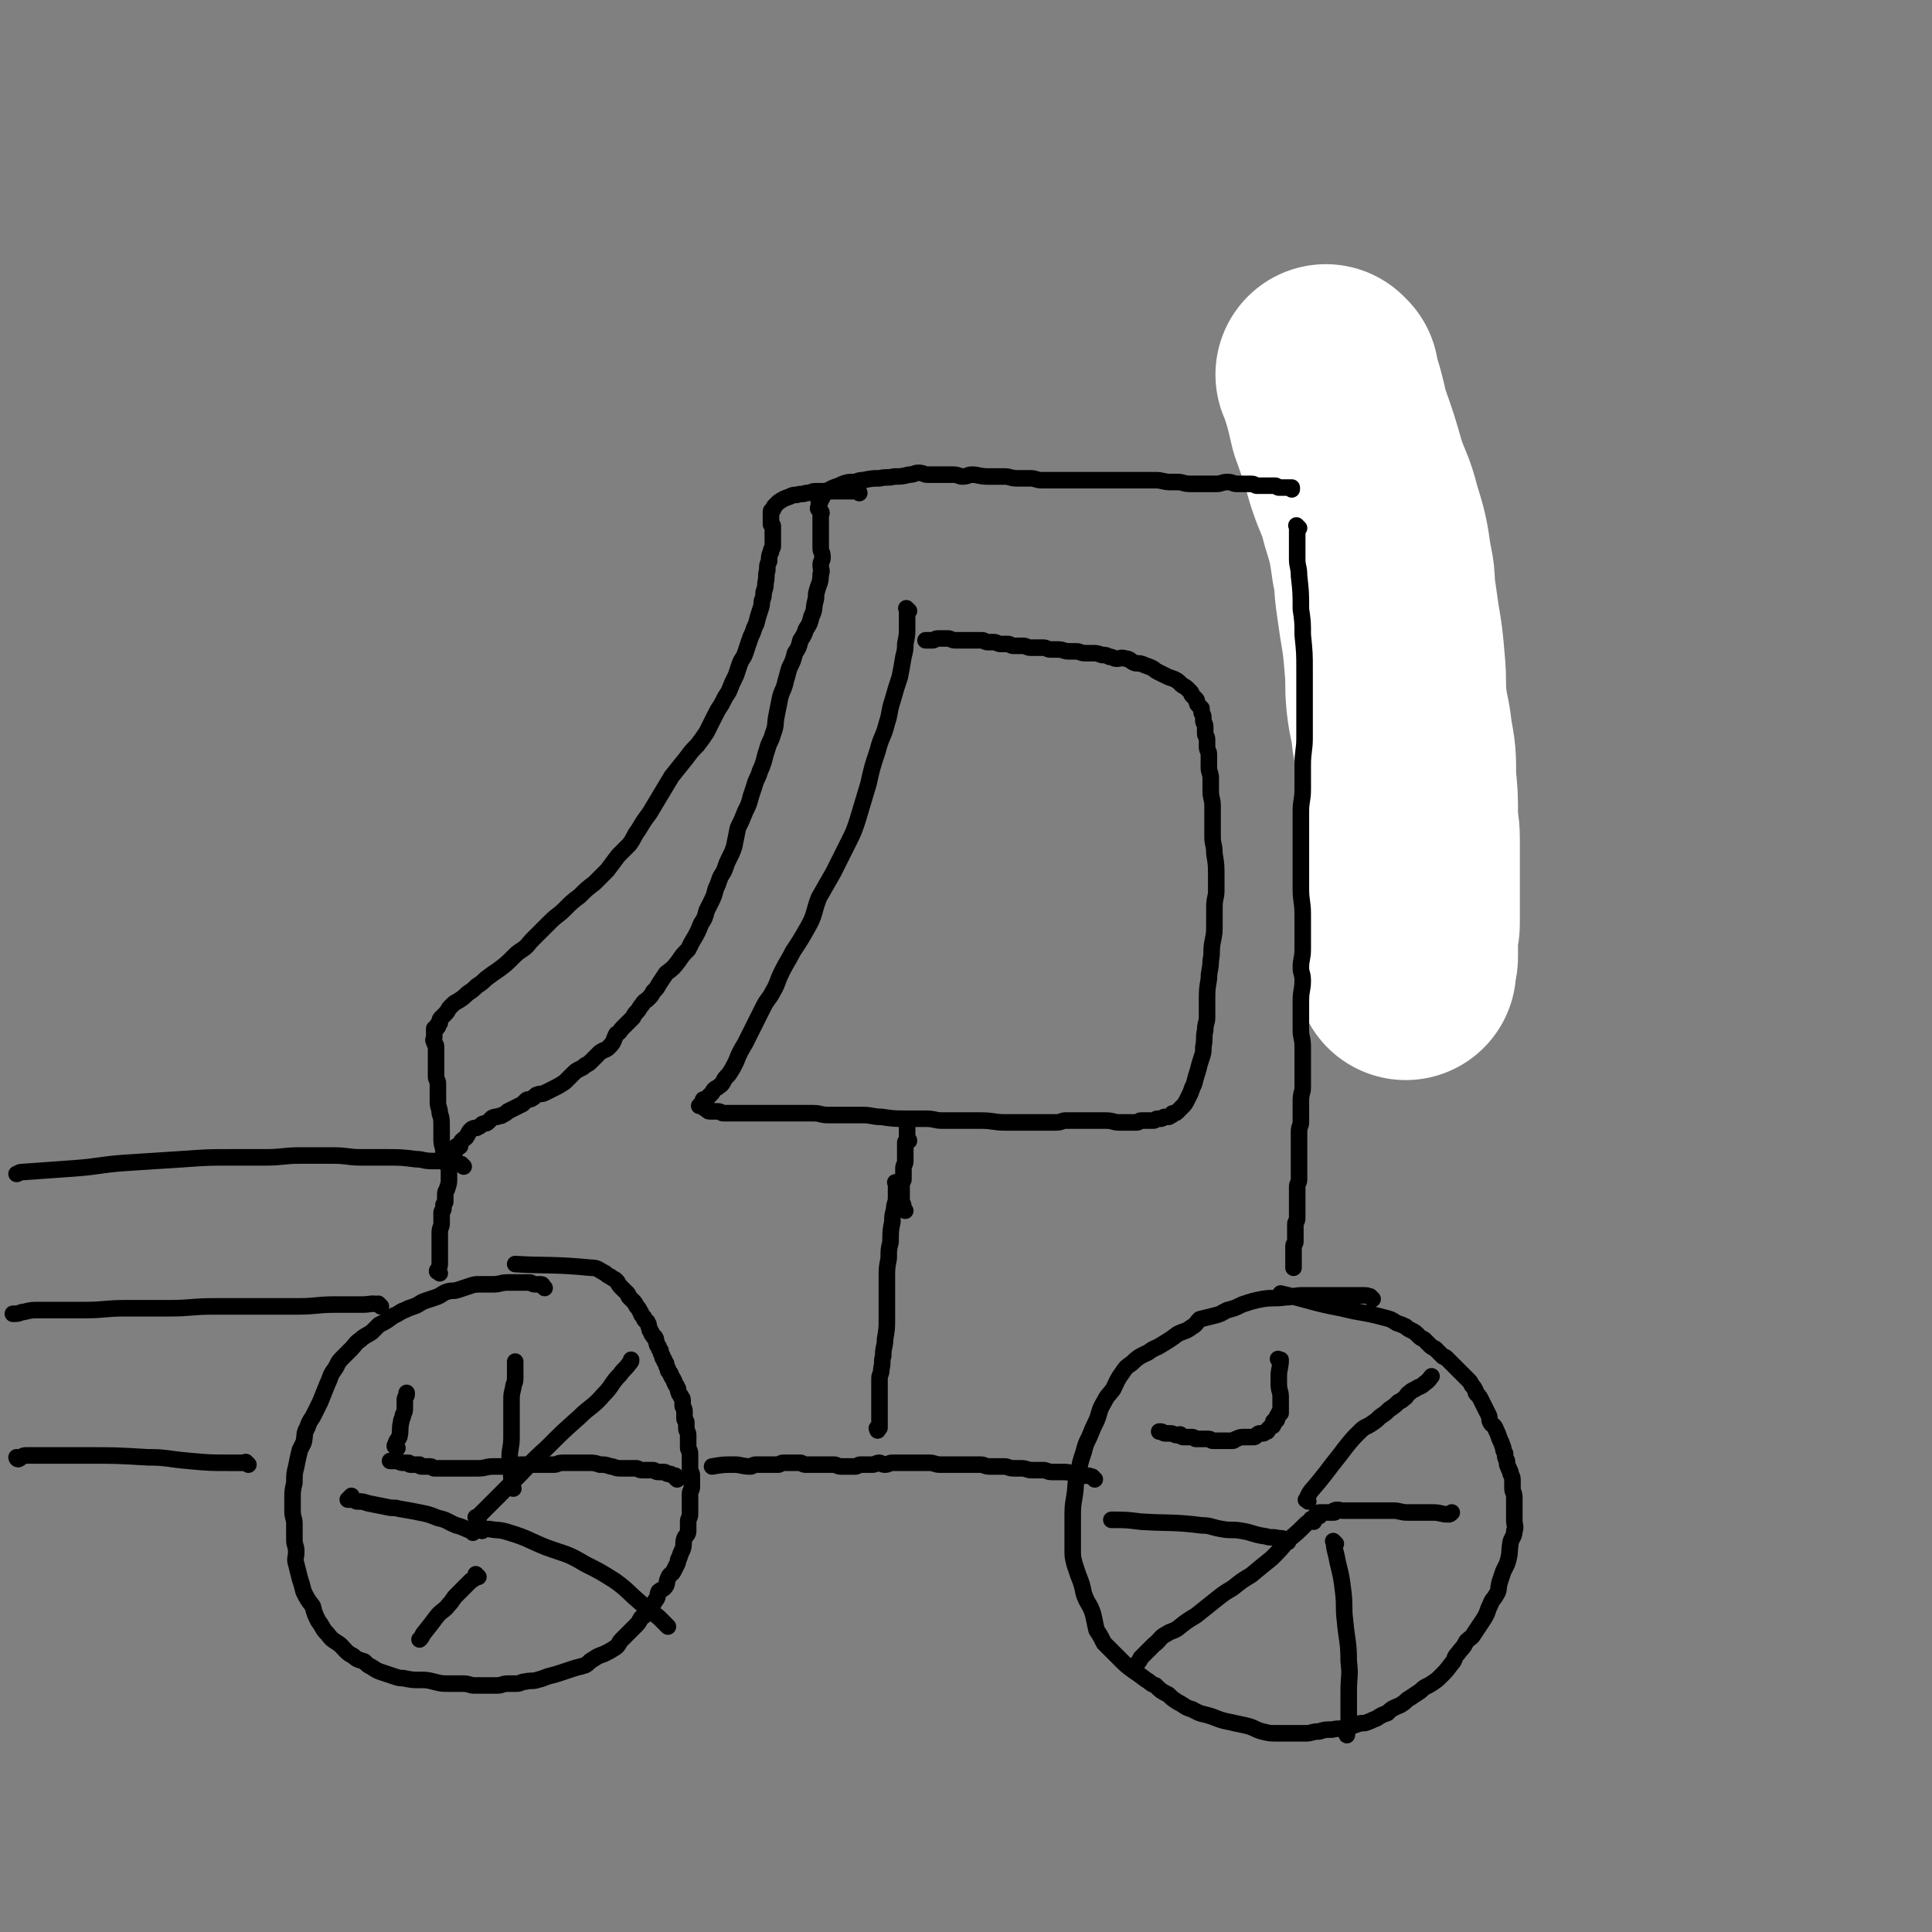 <svg viewBox='0 0 1050 1050' version='1.1' xmlns='http://www.w3.org/2000/svg' xmlns:xlink='http://www.w3.org/1999/xlink'><rect x="0" y="0" width="1050" height="1050" fill="#808080" stroke="none"/><g fill='none' stroke='#000000' stroke-width='9' stroke-linecap='round' stroke-linejoin='round'><path d='M740,264c-1,-1 -1,-1 -1,-1 -1,-1 0,0 0,0 0,0 0,0 0,0 0,0 -1,-1 0,0 0,0 1,0 1,1 2,4 3,4 3,9 1,4 0,4 0,9 0,7 0,7 0,14 0,5 1,5 1,11 1,3 1,3 1,7 1,6 0,6 1,12 1,4 1,4 2,9 1,5 1,5 1,9 1,4 1,4 1,8 1,6 1,6 1,11 0,5 0,5 0,11 0,4 1,4 1,7 1,5 1,5 1,9 0,4 0,4 0,7 0,4 0,4 0,8 0,4 0,4 0,9 0,4 1,4 1,8 0,4 0,4 0,8 0,7 0,7 0,13 0,3 0,3 0,5 0,4 0,4 0,9 0,4 0,4 0,8 0,3 0,3 0,7 0,2 0,2 0,4 0,3 0,3 0,5 0,2 0,2 0,4 0,2 0,2 0,3 0,2 0,2 0,3 0,4 1,4 1,7 '/><path d='M746,706c-1,-1 -1,-1 -1,-1 -1,-1 0,0 0,0 0,0 0,0 0,0 0,0 0,0 0,0 -1,-1 0,0 0,0 0,0 0,0 0,0 -2,-1 -2,-1 -4,-1 -3,0 -3,0 -7,0 -4,0 -4,0 -7,0 -5,0 -5,0 -9,0 -5,0 -5,0 -10,0 -5,0 -5,1 -9,1 -7,1 -7,0 -13,1 -5,1 -5,1 -11,3 -4,2 -4,2 -8,3 -4,2 -3,2 -7,3 -4,1 -4,1 -8,2 -2,2 -2,3 -4,4 -4,3 -4,2 -8,4 -4,3 -4,3 -9,6 -3,2 -3,1 -7,4 -4,2 -5,2 -9,6 -3,2 -3,2 -5,5 -3,4 -3,5 -5,9 -3,4 -3,3 -5,7 -3,5 -2,5 -4,10 -2,4 -2,4 -4,9 -2,4 -2,4 -3,8 -2,6 -2,6 -3,12 -2,6 -1,6 -2,12 -1,6 -1,6 -1,12 0,5 0,5 0,10 0,3 0,3 0,7 0,4 0,4 1,8 1,3 1,3 2,6 2,5 2,5 3,10 2,6 3,5 5,11 1,4 1,5 2,9 2,3 2,3 4,7 4,4 4,4 9,9 3,3 3,3 7,6 3,2 3,2 7,5 2,1 2,2 5,3 3,3 3,3 7,5 2,2 2,2 5,4 4,2 4,3 8,4 5,3 5,2 11,4 5,2 5,2 10,3 4,1 5,1 9,2 4,1 4,2 8,3 4,1 4,1 8,1 3,0 3,0 7,0 4,0 4,0 9,0 3,0 3,-1 7,-1 3,-1 3,-1 7,-1 4,-1 4,0 8,-1 3,-1 3,-1 6,-2 2,-1 3,0 5,-1 3,-1 2,-1 5,-2 3,-2 3,-2 6,-3 2,-2 2,-2 4,-3 2,-1 3,-1 4,-2 2,-1 2,-2 4,-3 3,-2 3,-2 6,-4 3,-3 3,-2 6,-4 3,-2 3,-2 5,-4 3,-3 3,-3 6,-7 2,-2 1,-3 3,-5 3,-4 3,-3 5,-7 2,-2 3,-2 4,-4 2,-3 2,-3 4,-6 2,-3 2,-3 3,-5 1,-3 1,-3 2,-5 1,-3 2,-3 3,-5 2,-3 1,-3 2,-7 1,-3 1,-3 2,-6 1,-2 1,-2 2,-4 2,-6 1,-6 2,-12 1,-3 2,-3 2,-6 1,-2 0,-3 0,-6 0,-2 0,-2 0,-4 0,-2 0,-2 0,-4 0,-2 0,-2 0,-4 0,-3 -1,-3 -1,-5 0,-2 0,-2 0,-4 0,-2 0,-2 -1,-4 0,-2 -1,-2 -1,-3 -1,-2 -1,-2 -1,-4 -1,-2 -1,-2 -1,-4 -1,-2 -1,-2 -1,-3 -1,-3 -1,-3 -2,-5 -1,-3 -1,-3 -2,-5 -1,-3 -2,-2 -3,-4 -1,-2 0,-2 -1,-4 -1,-2 -1,-2 -2,-4 -1,-2 -1,-2 -2,-4 -1,-2 -1,-2 -2,-3 -1,-1 -1,-1 -1,-2 -1,-2 -1,-2 -2,-3 -1,-2 -1,-2 -2,-3 -2,-2 -2,-2 -3,-3 -1,-1 -1,-1 -2,-2 -1,-1 -1,-1 -2,-2 -1,-1 -1,-1 -2,-2 -2,-2 -2,-2 -3,-3 -1,-1 -1,0 -2,-1 -1,-1 -1,-1 -2,-2 -1,-1 -1,-1 -2,-2 -2,-1 -2,-1 -3,-2 -2,-2 -2,-2 -3,-3 -2,-1 -2,-1 -3,-2 -2,-2 -2,-2 -4,-3 -2,-1 -2,-1 -3,-2 -2,-1 -2,-1 -5,-2 -3,-2 -3,-2 -7,-3 -11,-3 -11,-2 -23,-5 -16,-3 -16,-4 -33,-8 '/><path d='M296,700c-1,-1 -1,-1 -1,-1 -1,-1 0,0 0,0 0,0 0,-1 -1,-1 -1,0 -2,0 -3,0 -2,0 -2,-1 -3,-1 -2,0 -2,0 -3,0 -2,0 -2,0 -4,0 -3,0 -3,0 -5,0 -4,0 -4,1 -8,1 -4,0 -4,0 -7,0 -3,0 -3,0 -6,1 -3,1 -3,1 -6,2 -3,1 -3,0 -6,1 -3,1 -3,2 -6,3 -3,1 -3,1 -6,2 -3,1 -3,2 -6,3 -3,1 -3,1 -5,2 -3,1 -3,2 -6,3 -4,3 -4,3 -8,5 -2,2 -2,2 -4,4 -3,2 -4,2 -6,4 -3,2 -3,3 -5,5 -3,3 -3,3 -5,5 -3,3 -2,3 -4,6 -3,4 -2,4 -4,8 -2,5 -2,5 -4,10 -2,4 -2,4 -4,8 -2,3 -2,3 -3,6 -2,3 -1,4 -2,8 -1,2 -1,2 -2,4 -1,4 -1,4 -2,9 -1,4 -1,4 -1,9 -1,4 -1,4 -1,9 0,3 0,3 0,6 0,4 1,4 1,7 0,5 0,5 0,9 0,3 1,3 1,6 0,4 -1,4 0,7 1,4 1,4 2,8 1,3 1,3 2,7 2,4 2,4 5,8 1,4 1,4 3,8 3,4 2,4 5,7 3,4 3,3 7,6 3,3 3,4 7,6 2,2 3,2 6,3 2,2 2,2 4,3 3,2 3,2 6,3 3,1 3,1 6,2 3,1 3,1 5,1 5,1 5,1 9,1 4,0 4,0 8,1 4,1 4,1 8,1 4,0 4,0 8,0 3,0 3,1 6,1 3,0 3,0 6,0 3,0 3,0 6,0 3,0 3,-1 6,-1 3,0 3,0 5,0 2,0 2,-1 4,-1 4,-1 4,0 7,-1 4,-1 3,-1 6,-2 4,-1 4,-1 7,-2 3,-1 3,-1 6,-2 3,-1 4,-1 7,-2 2,-1 2,-2 4,-3 3,-2 3,-2 6,-3 4,-2 4,-2 7,-4 2,-2 1,-2 3,-4 2,-2 2,-2 3,-3 2,-2 2,-2 4,-4 2,-2 2,-2 3,-4 1,-2 2,-1 3,-3 1,-2 1,-2 2,-3 2,-2 2,-2 3,-4 2,-2 1,-3 2,-5 1,-1 2,-1 3,-2 2,-2 1,-3 2,-5 1,-3 2,-2 3,-4 1,-2 1,-2 2,-4 1,-2 0,-2 1,-3 1,-3 1,-3 2,-5 1,-3 0,-3 1,-6 1,-2 2,-2 2,-4 0,-3 0,-3 0,-5 0,-2 1,-2 1,-4 0,-2 0,-2 0,-4 0,-2 0,-2 0,-4 0,-2 0,-2 0,-3 0,-2 1,-2 1,-4 0,-2 0,-2 0,-3 0,-2 0,-2 0,-3 0,-2 -1,-2 -1,-3 0,-2 0,-2 0,-3 0,-2 0,-2 0,-3 0,-2 0,-2 0,-3 0,-2 -1,-2 -1,-3 0,-2 0,-2 0,-4 0,-2 0,-2 0,-3 0,-2 -1,-2 -1,-4 0,-2 0,-2 0,-3 0,-1 -1,-1 -1,-2 0,-2 0,-2 0,-4 0,-2 -1,-2 -1,-3 0,-1 0,-1 0,-2 0,-2 0,-2 -1,-3 0,-1 -1,-1 -1,-2 -1,-2 0,-2 -1,-3 0,-1 -1,-1 -1,-2 -1,-1 0,-1 -1,-2 0,-1 -1,-1 -1,-2 -1,-1 0,-1 -1,-2 -1,-1 -1,-1 -1,-2 -1,-2 -1,-2 -1,-3 -1,-1 -1,-1 -1,-2 -1,-1 -1,-1 -1,-2 -1,-2 -1,-2 -1,-3 -1,-1 -1,-1 -1,-2 -1,-1 -1,-1 -1,-2 -1,-2 0,-2 -1,-3 0,-1 -1,0 -1,-1 -1,-1 -1,-1 -1,-2 -1,-1 -1,-1 -1,-2 -1,-2 0,-2 -1,-3 0,-1 -1,-1 -1,-1 -1,-1 -1,-1 -1,-2 -1,-1 -1,-1 -1,-1 -1,-1 0,-1 -1,-2 -1,-2 -1,-2 -2,-3 -1,-2 -1,-2 -2,-3 -1,-1 -1,-1 -2,-2 -1,-1 0,-1 -1,-2 -1,-1 -1,-1 -2,-2 -1,-1 -1,-1 -2,-2 -1,-1 -1,-2 -2,-3 -1,-1 -2,-1 -3,-2 -2,-1 -2,-1 -3,-2 -4,-2 -4,-3 -8,-3 -20,-2 -25,-1 -41,-2 '/></g>
<g fill='none' stroke='#FFFFFF' stroke-width='120' stroke-linecap='round' stroke-linejoin='round'><path d='M722,205c-1,-1 -1,-1 -1,-1 -1,-1 0,0 0,0 0,0 0,0 0,0 4,12 4,12 7,25 5,14 5,14 9,28 4,12 5,11 8,23 4,13 4,13 6,27 2,8 1,8 2,16 1,7 1,7 2,14 2,12 2,12 3,24 1,10 0,10 1,20 1,9 2,9 3,19 2,11 2,11 2,23 1,10 1,10 1,20 0,6 1,6 1,13 0,5 0,5 0,11 0,5 0,5 0,10 0,4 0,4 0,8 0,5 0,5 0,11 0,3 0,3 0,6 0,3 -1,3 -1,6 0,2 0,2 0,4 0,2 0,2 0,4 0,2 0,2 0,4 0,2 -1,2 -1,3 0,1 0,1 0,2 0,1 0,1 0,2 '/></g>
<g fill='none' stroke='#000000' stroke-width='9' stroke-linecap='round' stroke-linejoin='round'><path d='M706,287c-1,-1 -1,-1 -1,-1 -1,-1 0,0 0,0 0,0 0,0 0,0 0,0 0,0 0,0 -1,-1 0,0 0,0 0,4 0,4 0,9 0,4 0,4 0,9 0,4 1,4 1,9 1,9 1,9 1,18 1,7 1,7 1,14 1,10 1,10 1,19 0,8 0,8 0,16 0,5 0,5 0,11 0,5 0,5 0,10 0,7 -1,7 -1,15 0,6 0,6 0,13 0,6 -1,6 -1,12 0,5 0,5 0,10 0,5 0,5 0,10 0,6 0,6 0,12 0,5 0,5 0,10 0,7 1,7 1,14 0,5 0,5 0,10 0,5 0,5 0,9 0,5 -1,5 -1,10 0,3 1,3 1,7 0,5 -1,5 -1,11 0,3 0,3 0,7 0,4 0,4 0,9 0,4 1,4 1,9 0,4 0,4 0,8 0,3 0,3 0,7 0,3 0,3 0,7 0,3 -1,3 -1,7 0,2 0,2 0,5 0,3 0,3 0,7 0,2 -1,2 -1,5 0,2 0,2 0,4 0,4 0,4 0,8 0,3 0,3 0,6 0,2 0,2 0,3 0,3 0,3 0,5 0,2 -1,2 -1,4 0,2 0,2 0,4 0,2 0,2 0,4 0,2 0,2 0,3 0,2 0,2 0,3 0,2 0,2 0,3 0,2 -1,2 -1,3 0,1 0,1 0,2 0,1 0,1 0,2 0,2 0,2 0,3 0,2 0,2 0,3 0,1 -1,1 -1,2 0,1 0,1 0,2 0,2 0,2 0,3 0,1 0,1 0,2 0,1 0,1 0,1 0,1 0,1 0,2 0,0 0,0 0,0 0,1 0,1 0,2 '/><path d='M696,740c-1,-1 -1,-1 -1,-1 -1,-1 0,0 0,0 0,0 0,0 0,0 0,0 0,0 0,0 -1,-1 0,0 0,0 0,0 0,0 0,0 0,0 0,0 0,0 -1,-1 0,0 0,0 0,0 1,0 1,0 0,4 -1,5 -1,9 0,2 0,2 0,4 0,4 1,4 1,7 0,1 0,1 0,2 0,1 0,1 0,1 0,1 0,1 0,1 0,1 0,1 0,1 0,1 0,1 0,1 0,1 0,1 0,2 0,0 0,0 0,0 0,1 0,1 0,1 0,0 -1,0 -1,0 0,0 0,1 0,1 0,1 -1,0 -1,1 0,0 0,1 0,1 0,1 0,1 -1,1 -1,1 -1,0 -1,1 0,0 0,1 0,1 0,1 0,1 -1,1 -1,1 -1,1 -1,1 -1,1 -1,1 -1,1 0,1 0,1 -1,1 -1,1 -1,1 -2,1 -1,0 -1,0 -1,0 -1,0 -1,0 -2,1 -1,1 -1,1 -2,1 -2,0 -2,0 -4,0 -3,0 -3,0 -5,1 -1,0 -1,1 -2,1 -2,0 -2,0 -3,0 -2,0 -2,0 -3,0 -1,0 -1,0 -2,0 -2,0 -2,0 -3,0 -1,0 -1,-1 -2,-1 -1,0 -1,0 -1,0 -2,0 -2,0 -3,0 -1,0 -1,0 -1,0 -1,0 -1,0 -2,0 -1,0 -1,-1 -2,-1 -1,0 -1,0 -2,0 -1,0 -1,0 -1,0 -1,0 -1,0 -2,0 -1,0 -1,-1 -1,-1 -1,-1 -1,0 -2,0 -2,0 -2,-1 -4,-1 -1,0 -1,0 -2,0 -1,0 -1,0 -1,0 -1,0 -1,-1 -2,-1 -1,0 -1,0 -1,0 '/><path d='M595,804c-1,-1 -1,-1 -1,-1 -1,-1 0,0 0,0 0,0 0,0 0,0 0,0 0,0 0,0 -1,-1 0,0 0,0 0,0 0,0 0,0 0,0 0,0 0,0 -2,-1 -2,-1 -3,-1 -2,0 -2,0 -4,0 -2,0 -2,-1 -3,-1 -4,-1 -4,-1 -7,-1 -3,0 -3,0 -5,0 -3,0 -3,-1 -5,-1 -3,0 -3,0 -6,0 -3,0 -3,-1 -6,-1 -2,0 -2,0 -4,0 -3,0 -3,-1 -5,-1 -2,0 -2,0 -4,0 -2,0 -2,0 -4,0 -3,0 -3,-1 -5,-1 -2,0 -2,0 -4,0 -2,0 -2,0 -4,0 -2,0 -2,0 -3,0 -3,0 -3,0 -6,0 -3,0 -3,0 -5,0 -3,0 -3,-1 -6,-1 -3,0 -3,0 -6,0 -3,0 -3,0 -5,0 -2,0 -2,0 -4,0 -3,0 -3,0 -5,0 -2,0 -2,1 -4,1 -2,0 -2,-1 -3,-1 -2,0 -2,1 -4,1 -2,0 -2,0 -3,0 -2,0 -2,0 -3,0 -2,0 -2,1 -3,1 -2,0 -2,0 -4,0 -2,0 -2,0 -4,0 -2,0 -2,-1 -4,-1 -2,0 -2,0 -3,0 -2,0 -2,0 -4,0 -2,0 -2,0 -3,0 -3,0 -3,0 -5,0 -2,0 -2,-1 -3,-1 -2,0 -2,0 -3,0 -2,0 -2,0 -3,0 -2,0 -2,0 -3,0 -2,0 -2,1 -3,1 -2,0 -2,0 -3,0 -2,0 -2,0 -3,0 -2,0 -2,0 -3,0 -2,0 -2,0 -3,0 -2,0 -2,1 -3,1 -5,0 -5,-1 -9,-1 -6,0 -6,0 -12,1 '/><path d='M368,804c-1,-1 -1,-1 -1,-1 -1,-1 0,0 0,0 0,0 0,0 0,0 0,0 0,0 0,0 -1,-1 0,0 0,0 0,0 0,0 0,0 0,0 0,0 0,0 -1,-1 0,0 0,0 0,0 0,-1 0,-1 0,0 -1,0 -1,0 -1,0 -1,-1 -2,-1 -1,0 -1,0 -1,0 -1,0 -1,-1 -2,-1 -1,0 -1,0 -1,0 -1,0 -1,0 -2,0 -2,0 -2,-1 -3,-1 -1,0 -1,0 -2,0 -2,0 -2,0 -4,0 -2,0 -2,-1 -3,-1 -2,0 -2,0 -4,0 -3,0 -3,0 -5,0 -3,0 -3,-1 -5,-1 -3,-1 -3,-1 -6,-1 -3,-1 -3,-1 -6,-1 -3,0 -3,0 -7,0 -1,0 -1,0 -3,0 -2,0 -2,0 -4,0 -3,0 -3,1 -5,1 -2,0 -2,0 -4,0 -2,0 -2,0 -4,0 -2,0 -2,0 -4,0 -3,0 -3,0 -5,0 -4,0 -4,1 -7,1 -3,0 -3,0 -5,0 -2,0 -2,0 -4,0 -4,0 -4,1 -8,1 -2,0 -2,0 -4,0 -3,0 -3,0 -5,0 -2,0 -2,0 -3,0 -2,0 -2,0 -3,0 -1,0 -1,0 -2,0 -2,0 -2,0 -3,0 -1,0 -1,0 -2,0 -1,0 -1,0 -2,0 -1,0 -1,-1 -2,-1 -1,0 -1,0 -1,0 -2,0 -2,0 -3,0 -1,0 -1,0 -1,0 -1,0 -1,-1 -1,-1 -1,0 -1,0 -1,0 -1,0 -1,0 -2,0 -1,0 -1,0 -2,0 -1,0 0,-1 -1,-1 -1,0 -1,0 -2,0 -1,0 -1,0 -1,0 -2,0 -2,-1 -3,-1 -2,0 -2,0 -4,0 '/><path d='M216,787c-1,-1 -1,-1 -1,-1 -1,-1 0,0 0,0 0,0 0,0 0,0 0,0 -1,0 0,0 0,-3 1,-3 2,-5 1,-4 0,-4 1,-8 0,-2 1,-2 1,-4 1,-2 1,-2 1,-4 0,-2 0,-2 0,-4 0,-2 1,-2 1,-3 0,0 0,0 0,0 0,-1 0,-1 0,-1 0,0 0,0 0,0 0,0 0,0 0,0 '/><path d='M239,692c-1,-1 -1,-1 -1,-1 -1,-1 0,0 0,0 0,0 0,0 0,0 0,0 0,0 0,0 -1,-1 0,0 0,0 0,0 0,0 0,0 0,0 -1,0 0,0 0,-2 1,-2 1,-4 0,-3 0,-3 0,-5 0,-4 0,-4 0,-8 0,-2 0,-2 0,-4 0,-3 1,-3 1,-5 0,-2 0,-2 0,-3 0,-2 0,-2 0,-3 0,-1 1,-1 1,-2 0,-1 0,-1 0,-2 0,-1 1,-1 1,-2 0,-1 0,-1 0,-2 0,-1 0,-1 0,-2 0,-2 1,-2 1,-3 1,-3 1,-3 1,-5 0,-2 0,-2 0,-4 0,-1 0,-1 0,-2 0,-1 1,-1 1,-2 0,-1 0,-2 0,-3 0,-1 1,0 1,-1 0,-1 0,-1 0,-1 0,-1 1,-1 1,-2 1,-1 1,-1 1,-2 0,-1 0,-1 0,-1 0,0 1,0 2,0 0,0 0,0 0,-1 1,-1 0,-1 1,-2 2,-2 2,-1 3,-3 1,-2 1,-2 2,-3 1,-1 2,-1 3,-1 2,-1 2,-1 3,-2 2,-1 2,0 3,-1 1,-1 1,-1 2,-2 1,-1 2,-1 3,-1 2,-1 2,0 3,-1 2,-1 2,-1 3,-2 2,-1 2,-1 4,-2 2,-1 2,-1 4,-2 1,-1 1,-1 2,-2 1,-1 2,0 3,-1 2,-1 2,-2 3,-2 2,-1 2,0 4,-1 2,-1 2,-1 4,-2 4,-2 4,-2 7,-4 2,-2 2,-2 4,-4 2,-2 2,-2 4,-3 2,-1 2,-1 3,-2 2,-1 2,-1 3,-2 2,-2 2,-2 3,-3 1,-1 1,-1 2,-2 3,-2 3,-1 5,-3 3,-3 2,-3 4,-7 2,-1 2,-2 3,-3 2,-2 2,-2 3,-3 2,-2 2,-2 3,-3 1,-2 1,-2 2,-3 2,-2 1,-2 3,-4 1,-2 2,-2 3,-3 2,-2 2,-2 3,-4 2,-2 2,-2 3,-4 2,-3 2,-3 4,-6 4,-3 4,-3 7,-7 2,-3 2,-3 5,-6 1,-2 1,-2 2,-4 3,-5 3,-5 5,-10 2,-3 2,-3 3,-7 1,-2 1,-2 2,-4 2,-4 2,-4 3,-8 1,-2 1,-2 2,-5 1,-3 2,-3 3,-6 1,-3 1,-3 2,-5 2,-4 2,-4 3,-7 1,-5 1,-5 2,-10 2,-4 2,-4 4,-9 2,-4 2,-4 3,-8 1,-3 1,-3 2,-6 1,-4 2,-4 3,-8 1,-2 1,-2 2,-5 1,-4 1,-4 2,-7 1,-4 2,-4 3,-8 2,-5 1,-5 2,-10 1,-5 1,-5 2,-10 1,-4 2,-4 3,-9 1,-3 1,-4 2,-7 2,-4 2,-4 3,-8 2,-3 2,-3 3,-7 2,-3 2,-3 3,-6 2,-3 2,-3 3,-7 2,-4 1,-4 2,-8 1,-3 0,-3 1,-6 1,-4 2,-4 2,-9 1,-2 0,-2 0,-5 0,-2 1,-2 1,-4 0,-3 -1,-3 -1,-5 0,-2 0,-2 0,-4 0,-2 0,-2 0,-4 0,-2 0,-2 0,-4 0,-2 0,-2 0,-3 0,-2 0,-2 0,-3 0,-1 1,-1 0,-2 0,-1 -1,-1 -1,-1 -1,-1 0,-1 0,-1 0,-1 0,-1 0,-1 0,-1 0,-1 0,-1 0,0 0,-1 0,-1 0,-1 1,0 1,-1 0,0 0,-1 0,-1 0,-1 1,0 1,-1 0,-1 0,-1 0,-1 1,-2 1,-1 2,-2 2,-1 2,-1 4,-2 3,-1 3,-1 5,-2 3,-1 3,-1 6,-1 2,0 2,-1 5,-1 5,-1 5,-1 9,-1 4,-1 4,0 8,-1 4,0 4,0 8,-1 3,0 3,-1 5,-1 3,0 3,1 5,1 3,0 3,0 6,0 2,0 2,0 4,0 2,0 2,0 4,0 3,0 3,1 5,1 3,0 3,-1 5,-1 4,0 4,1 9,1 4,0 4,0 9,0 3,0 3,1 7,1 3,0 3,0 7,0 3,0 3,1 6,1 3,0 3,0 5,0 4,0 4,0 7,0 4,0 4,0 7,0 3,0 3,0 6,0 8,0 8,0 15,0 4,0 4,0 9,0 3,0 3,0 7,0 3,0 3,0 6,0 4,0 4,1 8,1 2,0 2,0 4,0 3,0 3,1 7,1 2,0 2,0 4,0 5,0 5,0 10,0 3,0 3,-1 6,-1 3,0 3,1 5,1 3,0 3,0 5,0 2,0 2,0 3,0 2,0 2,1 3,1 2,0 2,0 3,0 2,0 2,0 3,0 1,0 1,0 2,0 1,0 1,0 2,0 1,0 1,1 2,1 1,0 1,0 2,0 1,0 1,0 2,0 1,0 1,0 1,0 1,0 1,0 2,0 0,0 0,1 0,1 0,0 0,0 0,0 '/><path d='M711,816c-1,-1 -2,-1 -1,-1 2,-5 3,-5 7,-10 4,-5 4,-5 7,-9 4,-5 4,-5 7,-9 4,-5 4,-5 8,-9 3,-3 3,-2 6,-4 3,-2 3,-2 5,-4 3,-2 3,-2 5,-4 3,-2 3,-2 5,-4 2,-1 2,-1 3,-2 2,-1 1,-2 3,-3 1,-1 1,-1 3,-2 3,-2 3,-1 5,-3 3,-2 3,-3 4,-4 '/><path d='M717,824c-1,-1 -1,-1 -1,-1 -1,-1 0,0 0,0 1,0 0,-1 1,-1 4,0 5,0 8,0 1,0 0,-1 0,-1 2,-1 3,0 5,0 7,0 7,0 14,0 7,0 7,0 13,0 4,0 4,1 8,1 7,0 7,0 14,0 4,0 4,1 8,1 1,0 1,0 2,-1 '/><path d='M726,839c-1,-1 -1,-1 -1,-1 -1,-1 0,0 0,0 0,0 0,0 0,0 0,0 -1,-1 0,0 0,4 1,5 2,11 2,8 2,8 3,16 1,8 0,8 1,16 1,11 2,11 2,22 1,8 0,8 0,16 0,5 0,5 0,11 0,4 0,4 0,8 0,2 -1,3 -1,5 '/><path d='M714,827c-1,-1 -1,-1 -1,-1 -1,-1 0,0 0,0 0,0 0,0 0,0 -1,1 -2,1 -3,2 -5,5 -5,5 -10,9 -4,5 -4,5 -9,10 -5,4 -5,4 -11,9 -5,3 -5,3 -10,7 -5,3 -5,3 -10,7 -5,4 -5,4 -10,8 -5,3 -5,3 -10,7 -3,2 -3,1 -6,3 -4,2 -3,3 -7,6 -2,2 -2,2 -4,4 -2,2 -2,2 -3,3 -1,2 -1,2 -2,3 0,0 0,0 0,0 '/><path d='M700,838c-1,-1 -1,-1 -1,-1 -1,-1 0,0 0,0 0,0 0,0 0,0 -2,-1 -2,-1 -4,-1 -4,-1 -4,0 -7,-1 -7,-1 -7,-2 -13,-3 -5,-1 -6,0 -11,-1 -6,-1 -6,-2 -11,-2 -16,-2 -17,-1 -33,-2 -8,-1 -8,-1 -16,-1 '/><path d='M260,826c-1,-1 -1,-1 -1,-1 -1,-1 0,0 0,0 1,-1 1,-1 2,-2 5,-5 5,-5 9,-9 5,-5 5,-5 10,-10 9,-9 8,-9 17,-17 9,-9 9,-9 18,-17 6,-6 7,-5 13,-12 5,-5 4,-6 9,-11 2,-3 3,-3 5,-6 1,-1 1,-1 1,-2 '/><path d='M262,832c-1,-1 -1,-1 -1,-1 -1,-1 0,0 0,0 0,0 0,0 0,0 2,0 2,0 5,0 5,1 5,0 11,2 10,3 10,4 20,8 11,4 11,3 21,9 8,4 8,4 16,9 7,5 7,6 14,12 5,4 5,4 10,8 3,3 3,3 5,5 '/><path d='M260,857c-1,-1 -1,-1 -1,-1 -1,-1 0,0 0,0 -1,2 -1,2 -3,3 -4,4 -4,4 -8,8 -2,2 -2,3 -4,5 -3,4 -4,3 -7,7 -3,4 -3,4 -7,9 -1,2 -1,2 -2,3 '/><path d='M257,833c-1,-1 -1,-1 -1,-1 -1,-1 0,0 0,0 -3,-1 -4,-2 -8,-3 -5,-2 -5,-3 -10,-4 -5,-2 -5,-2 -10,-3 -5,-1 -5,-1 -11,-2 -3,-1 -3,0 -7,-1 -5,-1 -5,-1 -10,-2 -3,-1 -3,-1 -6,-1 -1,0 -1,-1 -2,-1 -2,0 -3,0 -3,0 0,0 1,-1 2,-2 '/><path d='M279,809c-1,-1 -1,-1 -1,-1 -1,-1 0,0 0,0 0,-1 0,-2 0,-3 0,-6 -1,-6 -1,-13 0,-5 1,-5 1,-11 0,-4 0,-4 0,-8 0,-6 0,-6 0,-12 0,-3 0,-3 1,-7 0,-2 1,-2 1,-5 0,-1 0,-1 0,-2 0,-1 0,-1 0,-2 0,-1 0,-1 0,-2 0,-2 0,-2 0,-3 '/><path d='M494,332c-1,-1 -1,-1 -1,-1 -1,-1 0,0 0,0 0,0 0,0 0,0 0,5 0,5 0,10 0,4 0,4 -1,9 0,3 0,3 -1,7 -1,6 -1,6 -2,11 -2,6 -2,6 -4,13 -2,6 -1,6 -3,12 -2,8 -3,7 -5,15 -3,9 -3,9 -5,18 -3,10 -3,10 -6,20 -2,6 -2,6 -5,12 -4,8 -4,8 -8,16 -4,7 -4,7 -8,14 -3,8 -2,9 -6,16 -4,7 -4,7 -8,13 -3,6 -3,5 -6,11 -3,6 -2,6 -5,11 -2,4 -3,4 -5,8 -2,4 -2,4 -4,8 -3,6 -3,6 -6,12 -3,5 -3,5 -5,10 -2,4 -2,4 -4,7 -2,2 -2,2 -3,4 -1,2 -2,2 -3,3 -2,1 -2,1 -3,3 -1,1 -1,1 -2,2 -1,1 -1,1 -1,2 -1,0 -2,-1 -2,0 0,0 0,1 0,2 0,0 -1,0 -1,0 -1,1 -1,1 -1,1 0,0 0,0 0,0 1,0 1,0 1,0 2,1 1,1 3,2 1,1 1,1 2,1 2,0 2,0 4,0 2,0 2,1 3,1 3,0 3,0 5,0 4,0 4,0 7,0 4,0 4,0 8,0 5,0 5,0 11,0 4,0 4,0 9,0 5,0 5,0 9,0 4,0 4,1 8,1 5,0 5,0 9,0 5,0 5,0 10,0 5,0 5,1 10,1 7,1 7,1 13,1 6,0 6,0 11,0 5,0 5,1 9,1 5,0 5,0 10,0 6,0 6,0 11,0 7,0 7,1 13,1 5,0 5,0 9,0 4,0 4,0 8,0 3,0 3,0 5,0 3,0 3,0 6,0 3,0 3,-1 5,-1 3,0 3,0 5,0 2,0 2,0 4,0 3,0 3,0 6,0 2,0 2,0 4,0 2,0 2,0 3,0 4,0 4,1 7,1 2,0 2,0 3,0 2,0 2,0 3,0 1,0 1,0 2,0 1,0 1,0 2,0 1,0 1,-1 2,-1 1,0 2,0 3,0 1,0 1,0 2,0 1,0 1,0 2,0 1,0 1,-1 2,-1 1,0 1,0 2,0 0,0 0,0 0,0 1,0 1,-1 2,-1 1,0 1,0 2,0 1,0 1,-1 2,-1 0,-1 0,-1 1,-1 1,0 1,0 2,-1 1,-1 1,-1 2,-2 2,-2 2,-2 3,-4 1,-2 1,-2 2,-4 1,-3 1,-3 2,-5 1,-4 1,-4 2,-7 1,-4 1,-4 2,-7 1,-3 1,-3 1,-6 1,-5 0,-5 1,-9 0,-4 1,-4 1,-7 0,-5 0,-5 0,-9 0,-6 0,-6 1,-12 0,-5 1,-5 1,-10 1,-5 0,-5 1,-10 1,-5 1,-5 1,-10 0,-5 0,-5 0,-9 0,-5 1,-5 1,-9 0,-4 0,-4 0,-7 0,-7 0,-7 -1,-13 0,-5 -1,-5 -1,-9 0,-4 0,-4 0,-8 0,-5 0,-5 0,-9 0,-4 -1,-4 -1,-8 0,-4 0,-4 0,-7 0,-3 -1,-3 -1,-6 0,-2 0,-2 0,-4 0,-2 0,-2 0,-3 0,-2 -1,-2 -1,-4 0,-2 0,-2 0,-4 0,-2 -1,-2 -1,-3 0,-2 0,-2 0,-4 0,-2 -1,-2 -1,-3 0,-1 0,-1 0,-2 0,-2 -1,-2 -1,-3 0,-1 0,-1 0,-2 -1,-1 -1,-1 -2,-2 -1,-1 0,-2 -1,-3 -1,-1 -1,-1 -2,-2 -1,-1 0,-1 -1,-2 -1,-1 -1,-1 -2,-2 -1,-1 -2,-1 -3,-2 -2,-2 -2,-2 -4,-3 -3,-1 -3,-1 -5,-2 -2,-1 -2,-1 -4,-2 -2,-1 -1,-1 -3,-2 -2,-1 -3,-1 -5,-2 -3,-1 -3,0 -5,-1 -2,-1 -2,-2 -4,-2 -3,-1 -3,0 -5,0 -2,0 -2,-1 -4,-1 -2,-1 -2,-1 -4,-1 -3,-1 -3,-1 -5,-1 -2,0 -2,0 -4,0 -3,0 -3,-1 -5,-1 -2,0 -2,0 -4,0 -3,0 -3,-1 -6,-1 -2,0 -2,0 -4,0 -2,0 -2,-1 -4,-1 -4,0 -4,0 -7,0 -2,0 -2,-1 -4,-1 -3,0 -3,0 -5,0 -2,0 -2,-1 -3,-1 -2,0 -2,0 -4,0 -2,0 -2,-1 -4,-1 -2,0 -2,0 -3,0 -2,0 -2,-1 -3,-1 -2,0 -2,0 -3,0 -2,0 -2,0 -4,0 -2,0 -2,0 -4,0 -2,0 -2,0 -4,0 -2,0 -2,-1 -4,-1 -2,0 -2,0 -3,0 -1,0 -1,0 -2,0 -2,0 -2,1 -3,1 -2,0 -2,0 -4,0 '/><path d='M488,644c-1,-1 -1,-1 -1,-1 -1,-1 0,0 0,0 0,0 0,0 0,0 0,0 0,0 0,0 -1,-1 0,0 0,0 0,0 0,0 0,0 0,2 0,2 0,3 0,3 0,3 0,5 0,3 -1,3 -1,6 -1,4 -1,4 -1,7 -1,5 -1,5 -1,11 -1,4 -1,4 -1,9 -1,5 -1,5 -1,11 0,5 0,5 0,10 0,6 0,6 0,12 0,5 0,5 -1,11 0,4 -1,4 -1,9 -1,3 0,3 -1,7 0,3 -1,3 -1,5 0,3 0,3 0,5 0,3 0,3 0,5 0,3 0,3 0,5 0,2 0,2 0,4 0,2 0,2 0,3 0,1 0,1 0,2 0,1 0,1 0,2 0,0 0,1 0,1 0,0 -1,0 -1,0 -1,0 0,1 0,1 0,0 0,0 0,0 0,1 0,0 0,0 '/><path d='M492,658c-1,-1 -1,-1 -1,-1 -1,-1 0,0 0,0 0,0 0,0 0,0 0,0 0,0 0,0 -1,-1 0,0 0,0 0,0 0,0 0,0 0,0 0,-1 0,-1 0,-2 -1,-2 -1,-3 0,-2 0,-2 0,-3 0,-1 0,-1 0,-2 0,-1 0,-1 0,-2 0,-2 0,-2 0,-3 0,-1 1,-1 1,-2 0,-1 0,-1 0,-2 0,-2 0,-2 0,-4 0,-2 1,-2 1,-4 0,-3 0,-3 0,-5 0,-2 0,-2 0,-3 0,-1 0,-1 0,-2 0,-1 1,-1 2,-1 0,-1 -1,-1 -1,-1 0,0 0,0 0,-1 0,-1 0,-1 0,-1 0,-1 0,-1 0,-1 0,-1 0,-1 0,-1 0,-1 0,-1 0,-1 0,-1 0,-1 0,-1 0,0 0,0 0,0 0,-1 0,-1 0,-1 0,0 0,0 0,0 '/><path d='M252,634c-1,-1 -1,-1 -1,-1 -1,-1 0,0 0,0 0,0 0,0 0,0 0,0 0,0 0,0 -2,-1 -2,-1 -3,-1 -3,-1 -3,-1 -5,-1 -4,0 -4,0 -8,0 -5,0 -5,-1 -9,-1 -8,-1 -8,-1 -16,-1 -7,0 -7,0 -14,0 -7,0 -7,-1 -15,-1 -9,0 -9,0 -18,0 -9,0 -9,1 -19,1 -9,0 -9,0 -18,0 -13,0 -13,0 -27,1 -15,1 -16,1 -31,2 -14,1 -14,2 -28,3 -14,1 -14,1 -28,2 -2,0 -2,1 -3,1 '/><path d='M207,710c-1,-1 -1,-1 -1,-1 -1,-1 0,0 0,0 0,0 0,0 0,0 0,0 0,0 0,0 -4,-1 -5,0 -9,0 -8,0 -8,0 -15,0 -10,0 -10,1 -20,1 -12,0 -12,0 -24,0 -11,0 -11,0 -22,0 -12,0 -12,1 -24,1 -12,0 -12,0 -24,0 -11,0 -11,1 -22,1 -13,0 -13,0 -25,0 -4,0 -4,0 -8,1 -2,0 -2,1 -5,1 -1,0 -1,0 -1,0 '/><path d='M135,796c-1,-1 -1,-1 -1,-1 -1,-1 0,0 0,0 -4,0 -5,0 -9,0 -11,0 -11,0 -22,-1 -12,-1 -12,-2 -23,-2 -17,-1 -17,-1 -33,-1 -13,0 -13,0 -26,0 -4,0 -4,0 -7,0 -2,0 -2,1 -4,2 -1,0 -1,-1 -1,-1 '/><path d='M242,632c-1,-1 -1,-1 -1,-1 -1,-1 0,0 0,0 0,0 0,0 0,0 0,0 0,0 0,0 -1,-1 0,0 0,0 0,0 0,0 0,0 0,0 0,0 0,0 -1,-1 0,0 0,0 0,0 0,0 0,0 0,0 0,0 0,0 -1,-1 0,0 0,0 0,0 0,0 0,0 0,-2 0,-2 0,-5 0,-3 -1,-3 -1,-7 0,-4 0,-4 0,-7 0,-4 0,-4 -1,-7 0,-3 -1,-3 -1,-6 0,-3 0,-3 0,-5 0,-3 0,-3 0,-5 0,-2 -1,-2 -1,-4 0,-3 0,-3 0,-6 0,-2 0,-2 0,-4 0,-2 0,-2 0,-3 0,-2 0,-2 0,-3 0,-2 -1,-1 -1,-3 -1,-1 0,-1 0,-2 0,-1 0,-1 0,-2 0,0 0,0 0,0 0,0 0,0 0,-1 0,0 0,0 0,-1 0,0 0,-1 0,-1 0,0 1,0 1,0 1,0 0,-1 0,-1 0,0 1,0 1,0 0,0 0,-1 0,-1 0,-1 1,-1 1,-1 0,-1 0,-1 0,-1 0,-1 0,-1 1,-2 1,-1 1,-1 2,-2 2,-2 1,-2 3,-4 2,-2 2,-2 4,-3 3,-2 3,-2 5,-4 3,-2 3,-2 5,-4 3,-2 3,-2 5,-4 4,-3 4,-3 7,-5 4,-3 4,-3 7,-6 3,-3 3,-3 6,-5 3,-2 3,-3 5,-5 5,-5 5,-5 10,-10 4,-4 4,-3 8,-7 4,-4 4,-4 8,-7 4,-4 4,-4 8,-7 4,-4 4,-4 7,-7 3,-4 3,-4 6,-8 3,-3 3,-3 6,-6 3,-4 2,-4 5,-8 3,-5 3,-5 6,-9 3,-5 3,-5 6,-10 3,-5 3,-5 6,-10 4,-5 4,-5 8,-10 3,-4 3,-4 6,-7 3,-4 3,-4 5,-7 2,-4 2,-4 4,-8 2,-4 2,-4 4,-7 2,-4 2,-4 4,-7 2,-5 2,-5 4,-9 1,-3 1,-3 2,-6 1,-3 2,-3 3,-6 1,-3 1,-3 2,-6 1,-3 1,-3 2,-5 1,-3 1,-3 2,-5 1,-4 1,-4 2,-7 1,-3 1,-3 1,-5 1,-3 1,-3 1,-5 1,-3 1,-3 1,-5 1,-4 0,-4 1,-7 0,-3 0,-3 1,-5 0,-3 0,-3 1,-5 0,-2 1,-2 1,-3 0,-2 0,-2 0,-3 0,-1 0,-1 0,-2 0,-1 0,-1 0,-2 0,-1 0,-1 0,-1 0,-1 0,-1 0,-1 0,-1 0,-1 0,-2 0,-1 -1,-1 -1,-1 0,0 0,-1 0,-1 0,-1 0,-1 0,-1 0,-1 0,-1 0,-1 0,-1 0,-1 0,-1 0,0 0,0 0,-1 0,0 0,0 0,-1 0,0 0,-1 0,-1 0,-1 1,0 1,-1 1,-1 0,-1 1,-2 1,-1 1,-1 2,-2 3,-2 3,-2 6,-3 2,-1 2,-1 4,-1 3,-1 3,0 5,-1 3,0 3,-1 5,-1 3,0 3,0 5,0 2,0 2,0 4,0 2,0 2,0 3,0 2,0 2,0 4,0 2,0 2,0 3,0 1,0 1,0 2,0 1,0 1,0 2,0 1,0 1,1 1,1 '/></g>
</svg>